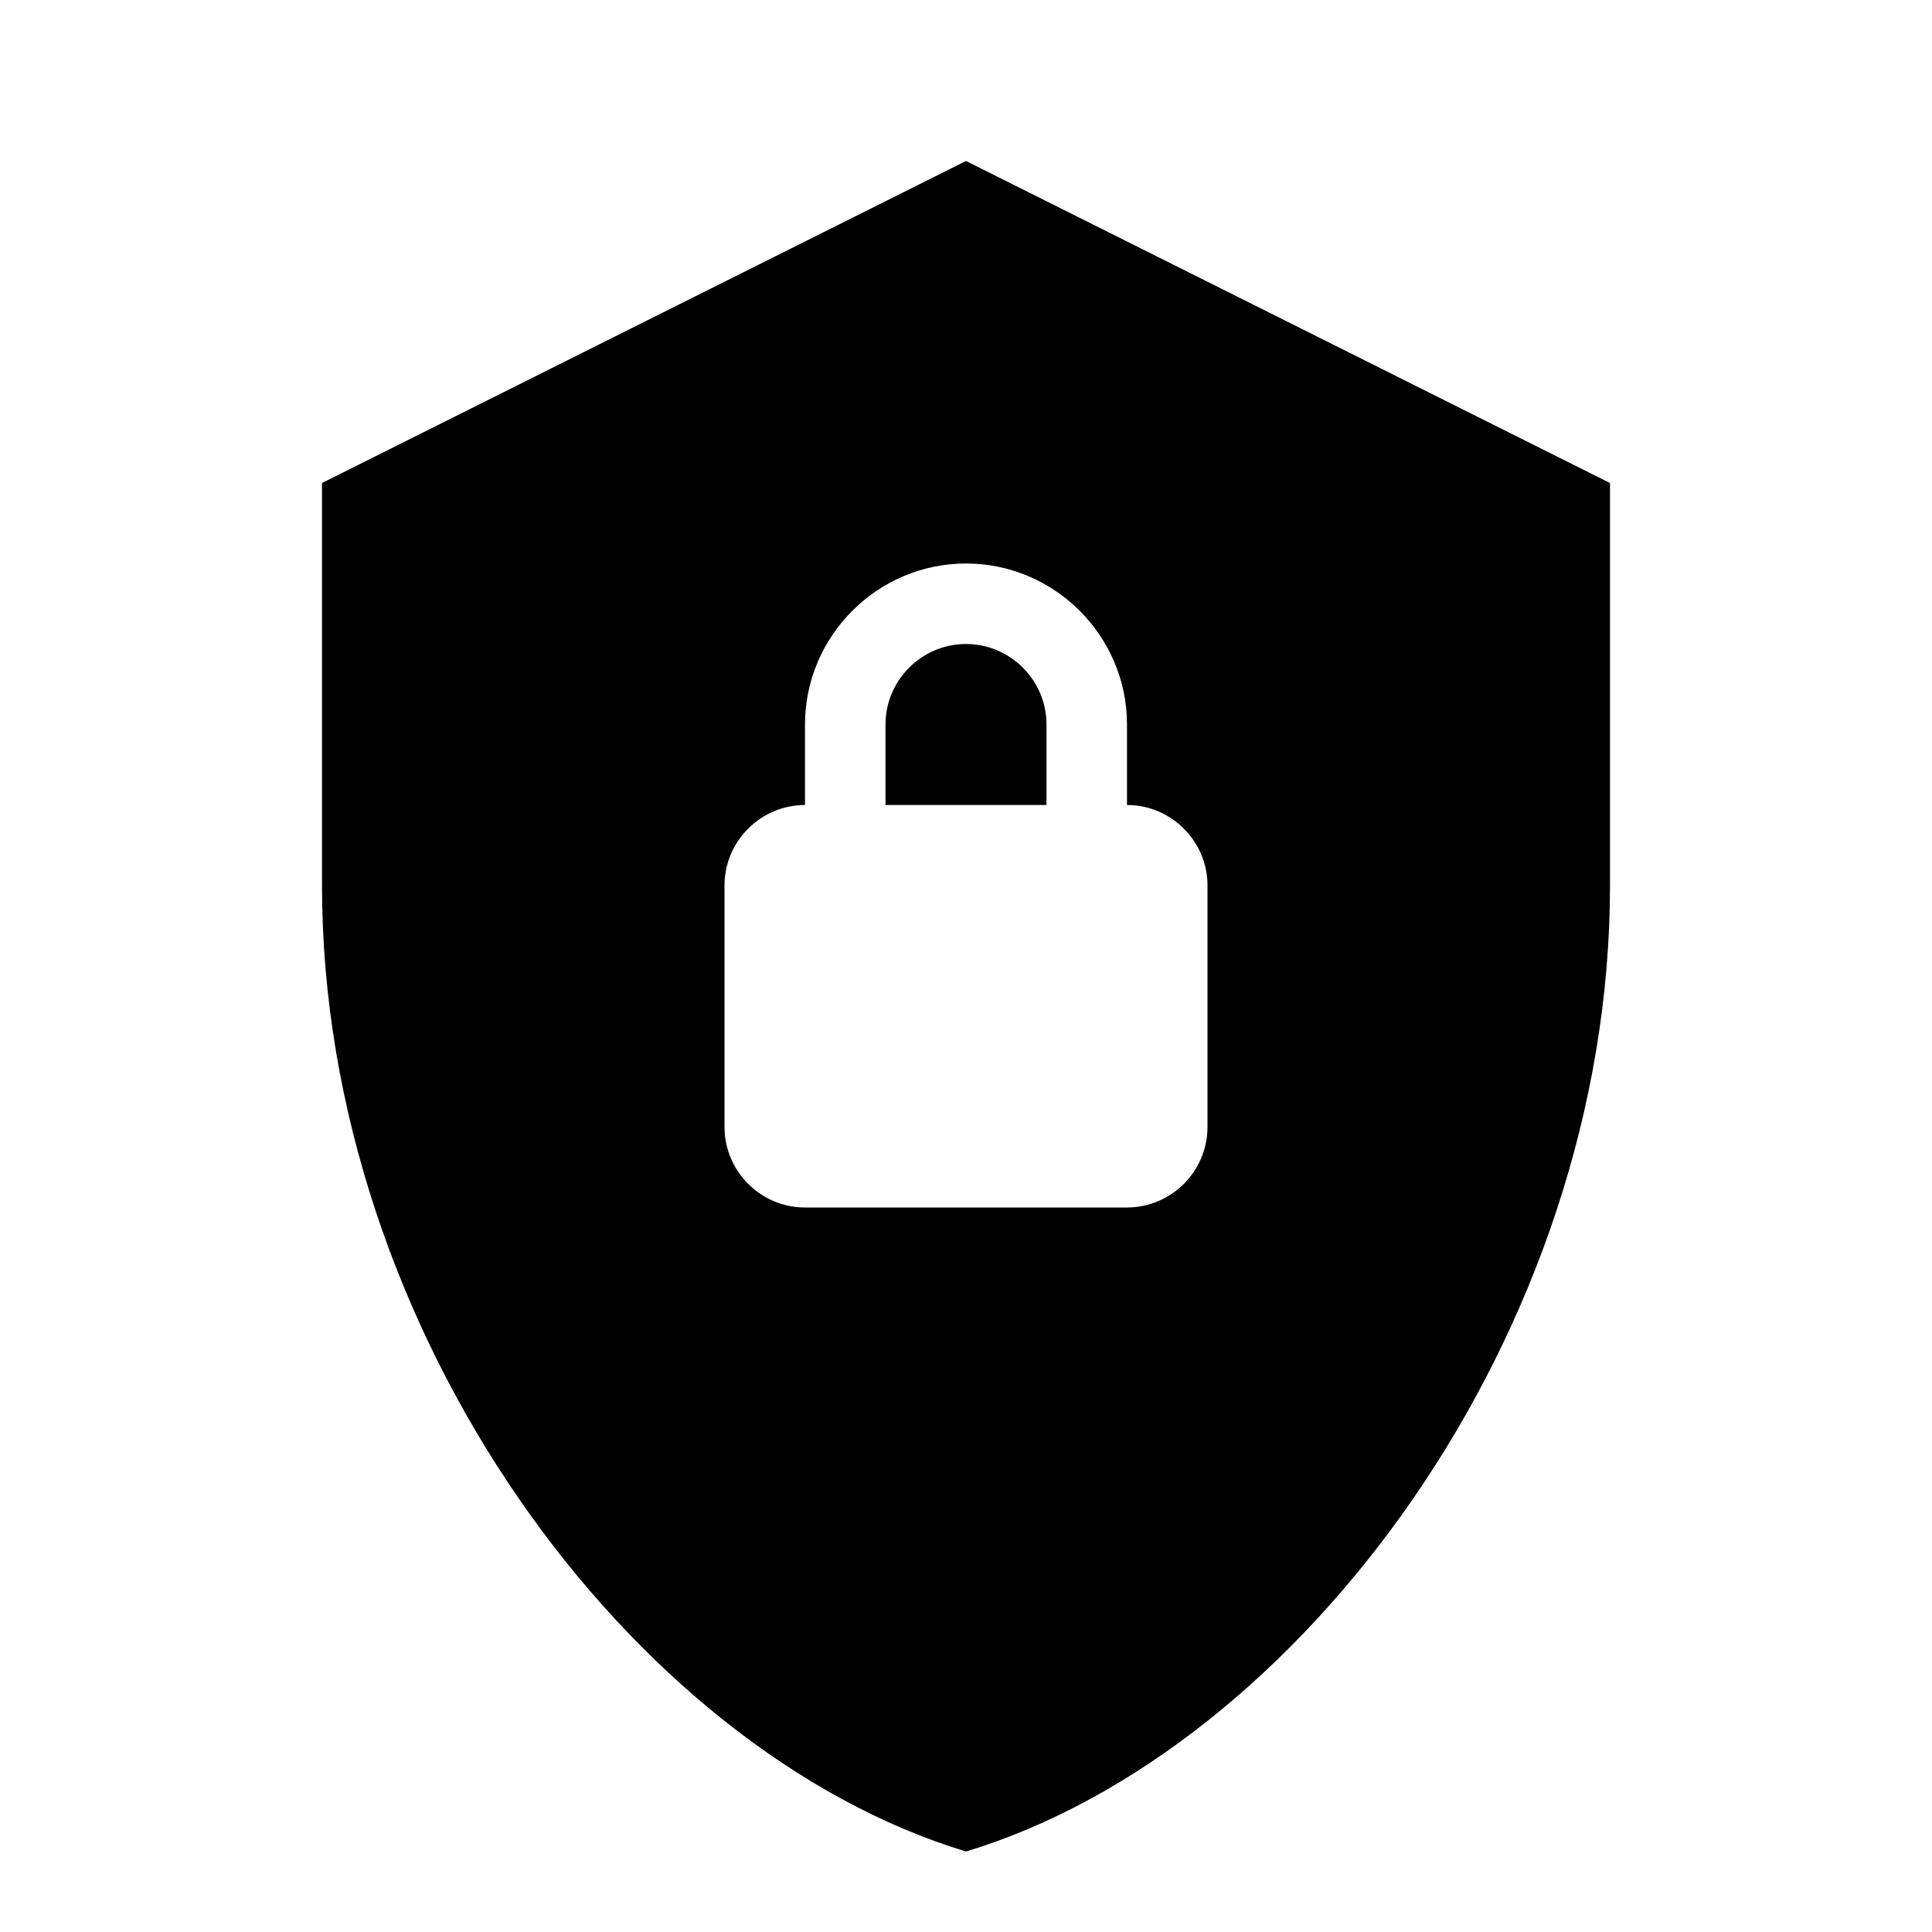 <svg xmlns="http://www.w3.org/2000/svg" viewBox="0 0 24 24" fill="currentColor">
  <path d="M12 2L4 6V11C4 16.55 7.84 21.74 12 23C16.16 21.74 20 16.55 20 11V6L12 2ZM12 7C13.1 7 14 7.9 14 9V10C14.55 10 15 10.45 15 11V14C15 14.55 14.55 15 14 15H10C9.45 15 9 14.55 9 14V11C9 10.45 9.45 10 10 10V9C10 7.9 10.9 7 12 7ZM12 8C11.45 8 11 8.45 11 9V10H13V9C13 8.45 12.55 8 12 8Z"/>
</svg>
